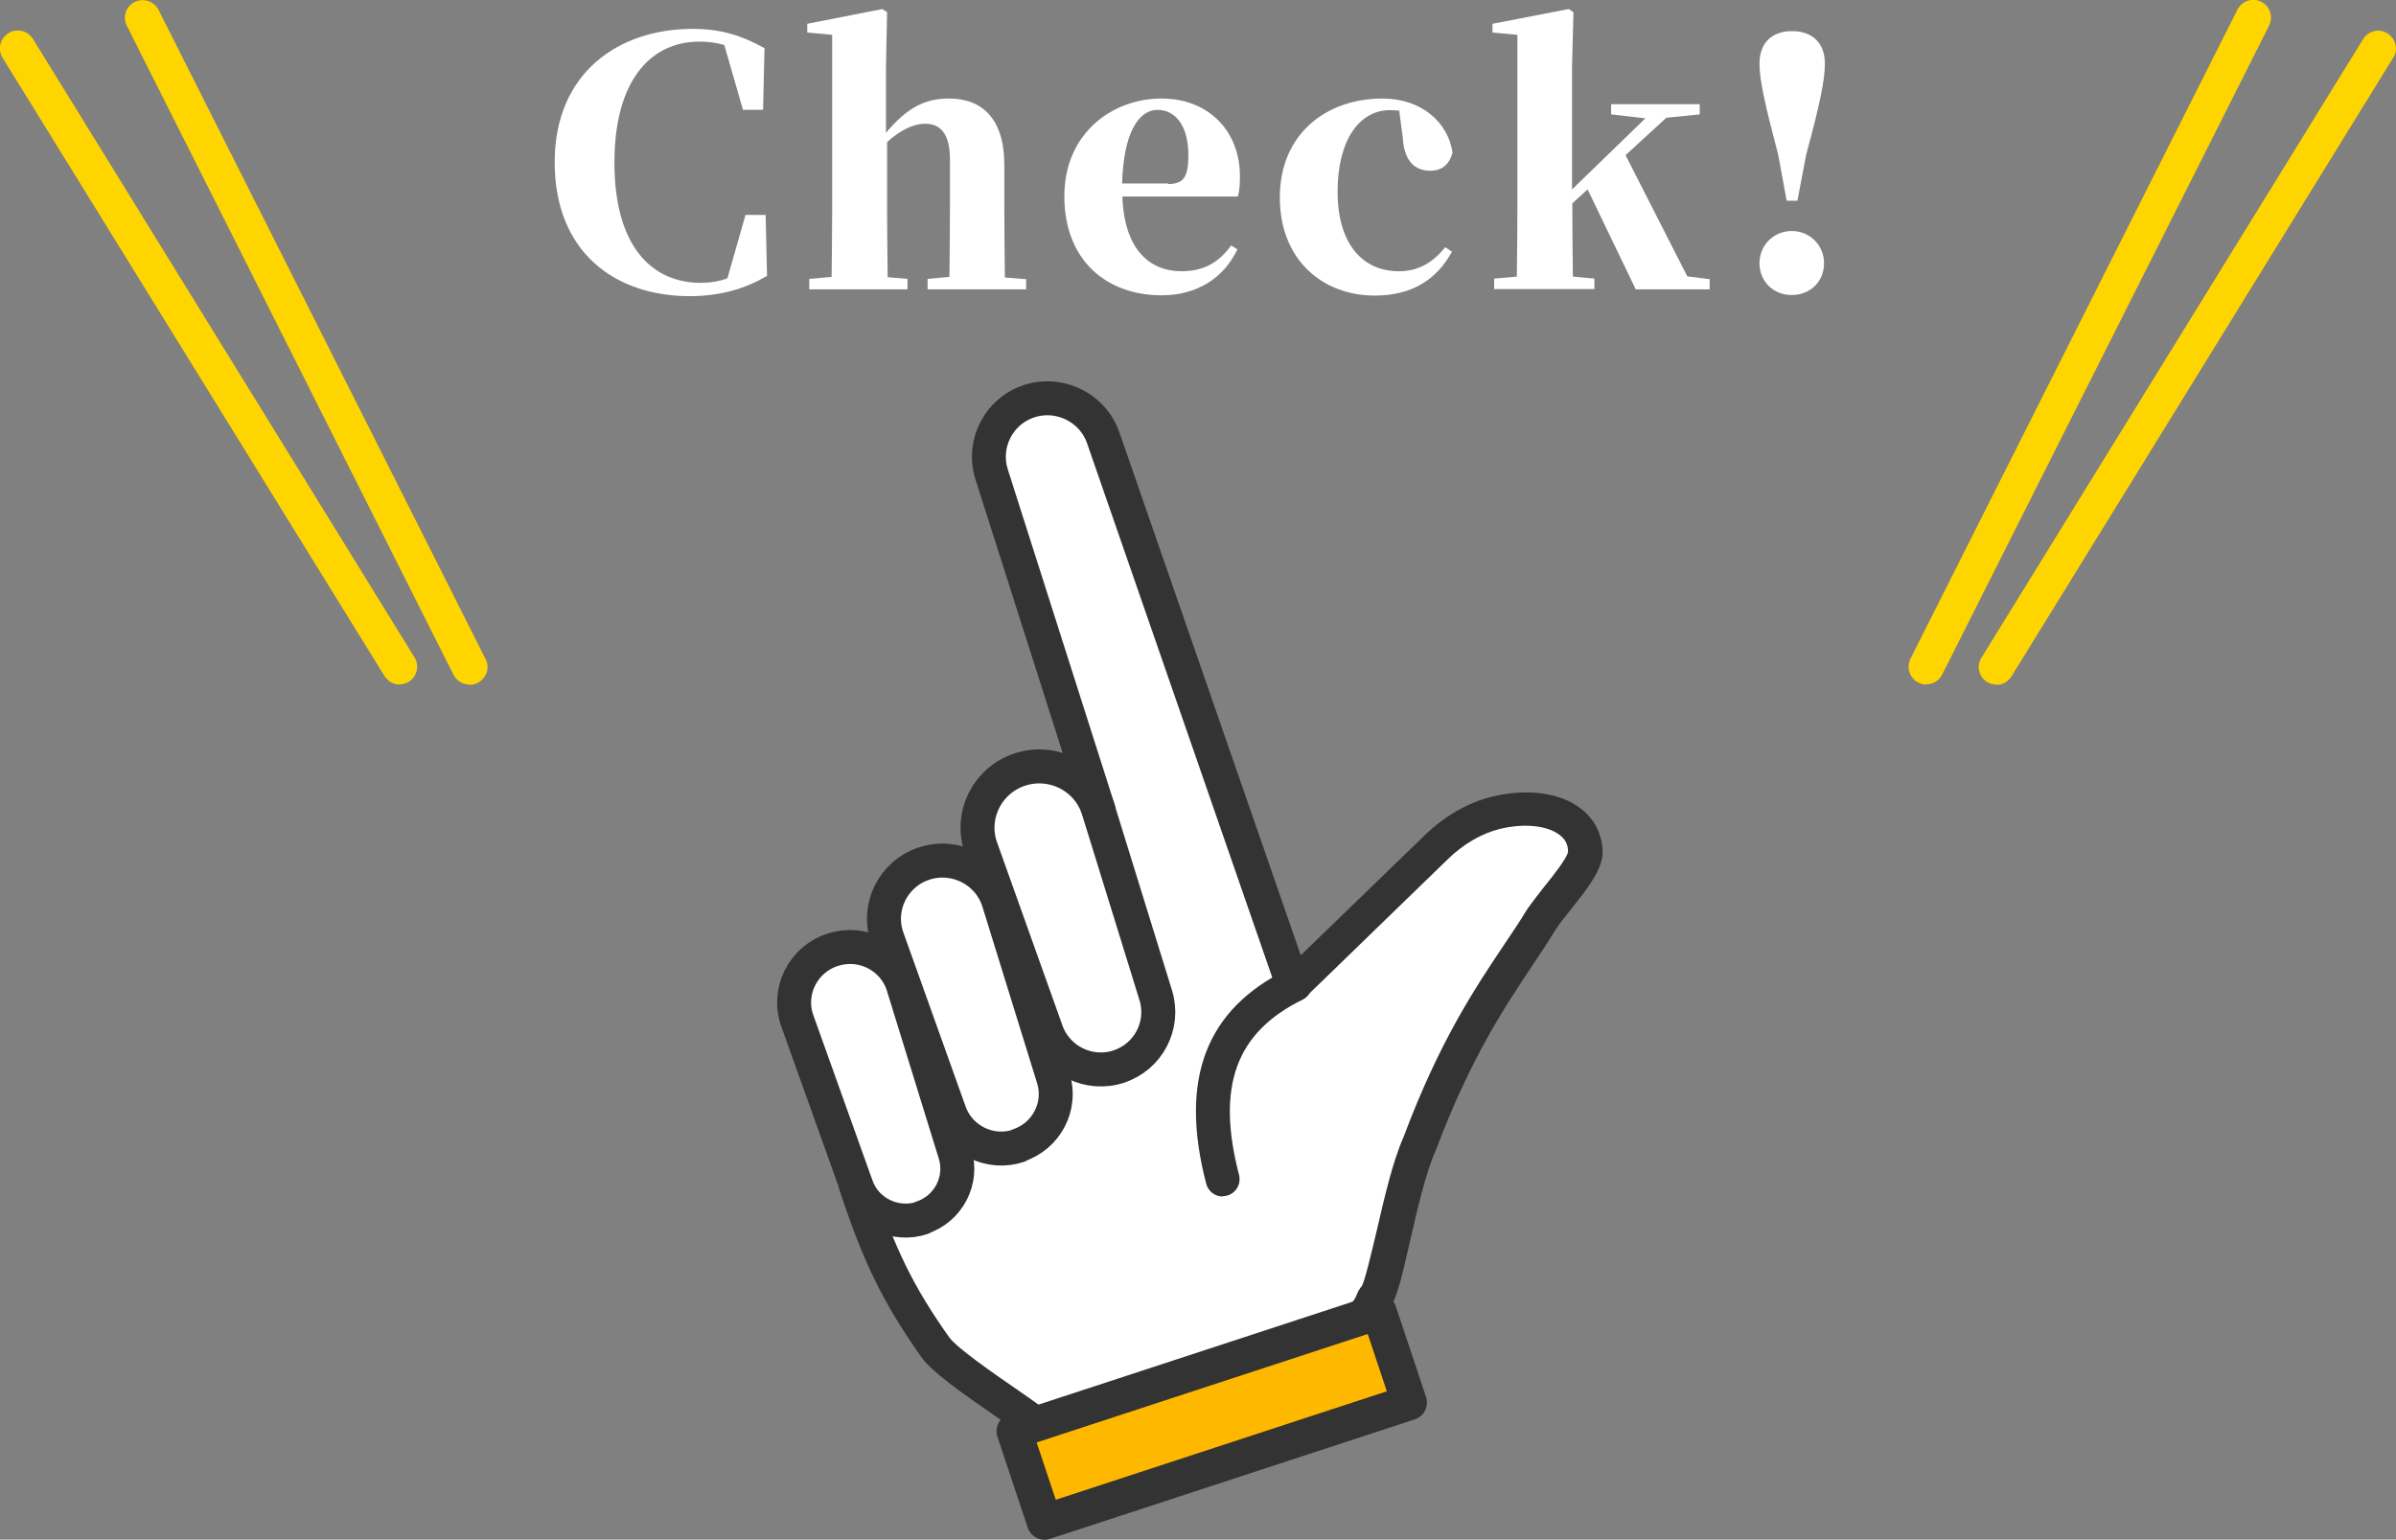 <?xml version="1.0" encoding="UTF-8"?>
<svg id="_レイヤー_2" data-name="レイヤー 2" xmlns="http://www.w3.org/2000/svg" viewBox="0 0 84.62 54.38">
  <rect x="0" y="0" width="84.62" height="54.38" fill="#808080" stroke="none"/>
  <defs>
    <style>
      .cls-1 {
        fill: #fff;
      }

      .cls-2 {
        fill: #ffb800;
        stroke-width: 1.25px;
      }

      .cls-2, .cls-3 {
        stroke: #333;
        stroke-linecap: round;
        stroke-linejoin: round;
      }

      .cls-3 {
        fill: none;
        stroke-width: 1.2px;
      }

      .cls-4 {
        fill: #ffd500;
      }

      .cls-5 {
        fill: #333;
      }
    </style>
  </defs>
  <g id="_どんなもの_" data-name="どんなもの？">
    <g>
      <path class="cls-1" d="M47.94,46.58c.43-.17.53-.69.59-.75.39-.31.87-3.85,1.58-5.43,1.62-4.32,3.22-6.16,4.32-7.96.5-.73,1.56-1.8,1.55-2.37-.02-1.28-1.56-1.78-3.16-1.38-.8.2-1.51.64-2.09,1.21l-5.01,4.85-.08-.05-6.68-19.27c-.37-1.06-1.53-1.64-2.61-1.29-1.08.35-1.67,1.5-1.33,2.58l3.77,11.82c-.38-1.13-1.61-1.75-2.76-1.38-1.16.38-1.78,1.63-1.38,2.78l.63,1.77c-.38-1.04-1.56-1.58-2.64-1.23-1.1.36-1.72,1.57-1.33,2.66l.57,1.56c-.36-.98-1.46-1.51-2.48-1.17-1.05.34-1.61,1.48-1.24,2.51l2.09,5.84c.4,1.19.83,2.33,1.32,3.41.49,1.08.81,1.33,1.47,2.28.49.69,3.03,2.27,3.56,2.72l11.35-3.72Z"/>
      <path class="cls-5" d="M36.59,50.9c-.14,0-.27-.05-.39-.14-.15-.13-.55-.4-.97-.69-1.31-.9-2.34-1.63-2.7-2.15-1.33-1.89-2.03-3.31-2.87-5.85-.1-.31.07-.65.38-.76.31-.1.65.06.76.38.8,2.41,1.46,3.76,2.72,5.54.27.38,1.6,1.3,2.4,1.85.48.33.86.6,1.06.76.25.21.28.59.07.84-.12.14-.29.21-.46.21Z"/>
      <path class="cls-5" d="M47.94,47.18c-.23,0-.46-.14-.55-.37-.13-.31.02-.66.32-.78.09-.04.17-.21.21-.31.04-.1.09-.2.18-.3.12-.24.34-1.19.51-1.9.27-1.17.58-2.51.96-3.36,1.26-3.37,2.53-5.27,3.55-6.79.29-.43.56-.83.8-1.23.18-.26.39-.53.61-.81.29-.36.82-1.02.85-1.25,0-.25-.1-.44-.3-.59-.44-.34-1.27-.42-2.12-.21-.64.16-1.27.53-1.82,1.06l-5.01,4.86c-.2.2-.51.22-.75.07l-.08-.05c-.11-.07-.19-.18-.23-.3l-6.68-19.27c-.26-.75-1.1-1.16-1.86-.91-.76.25-1.18,1.07-.94,1.83l3.78,11.86c.1.32-.07.65-.39.75-.32.1-.65-.07-.75-.39l-3.78-11.86c-.44-1.38.33-2.88,1.71-3.33,1.38-.45,2.89.29,3.37,1.66l6.41,18.48,4.38-4.24c.7-.68,1.52-1.15,2.37-1.36,1.23-.3,2.41-.15,3.14.42.49.38.76.91.77,1.54,0,.61-.54,1.29-1.11,2.01-.2.25-.4.49-.54.71-.24.39-.51.81-.81,1.25-.98,1.47-2.21,3.3-3.44,6.58-.35.78-.64,2.05-.9,3.18-.33,1.46-.49,2.08-.75,2.4-.12.27-.34.73-.85.94-.08.03-.15.05-.23.05ZM48.15,45.38s-.01,0-.02.02c0,0,.01-.01.02-.02Z"/>
      <polygon class="cls-2" points="36.89 53.76 49.77 49.54 48.7 46.33 35.82 50.55 36.89 53.76"/>
      <path class="cls-3" d="M39.51,37.67h0c1.05-.34,1.63-1.46,1.31-2.51l-2.03-6.56c-.36-1.16-1.61-1.8-2.77-1.42h0c-1.16.38-1.78,1.64-1.37,2.78l2.31,6.47c.37,1.03,1.51,1.59,2.56,1.24Z"/>
      <path class="cls-3" d="M35.96,40.46h0c1-.33,1.55-1.39,1.24-2.38l-1.93-6.23c-.34-1.1-1.53-1.71-2.63-1.35h0c-1.1.36-1.69,1.55-1.3,2.64l2.2,6.15c.35.98,1.43,1.51,2.43,1.18Z"/>
      <path class="cls-3" d="M32.55,43.01h0c.95-.31,1.47-1.32,1.18-2.26l-1.83-5.92c-.32-1.05-1.45-1.63-2.5-1.28h0c-1.05.34-1.61,1.48-1.24,2.51l2.09,5.84c.33.93,1.36,1.43,2.31,1.12Z"/>
      <path class="cls-5" d="M43.18,42.26c-.27,0-.51-.18-.58-.45-.96-3.68-.02-6.16,2.87-7.57.3-.15.66-.02.8.27.15.3.02.66-.27.8-2.36,1.16-3.05,3.07-2.24,6.19.08.32-.11.65-.43.73-.05.01-.1.02-.15.02Z"/>
      <path class="cls-4" d="M16.58,24.18c-.23,0-.45-.13-.56-.34L4.48.91c-.16-.31-.03-.69.28-.84.31-.15.68-.03.84.28l11.55,22.93c.16.31.03.68-.28.84-.09.05-.19.07-.28.07Z"/>
      <path class="cls-4" d="M14.11,24.18c-.21,0-.41-.11-.53-.3L.09,2.04C-.09,1.74,0,1.36.3,1.17c.29-.18.68-.09.86.2l13.48,21.85c.18.29.09.68-.2.86-.1.06-.22.09-.33.09Z"/>
      <path class="cls-4" d="M68.03,24.18c-.09,0-.19-.02-.28-.07-.31-.16-.43-.53-.28-.84L79.02.34c.16-.31.53-.43.84-.28.31.16.43.53.28.84l-11.55,22.93c-.11.22-.33.34-.56.34Z"/>
      <path class="cls-4" d="M70.51,24.18c-.11,0-.23-.03-.33-.09-.29-.18-.39-.57-.2-.86L83.46,1.38c.18-.29.57-.39.86-.2.29.18.39.57.2.86l-13.48,21.85c-.12.19-.32.3-.53.3Z"/>
      <path class="cls-1" d="M27.08,9.75c-.73.43-1.61.71-2.72.71-2.65,0-4.77-1.56-4.77-4.73s2.27-4.71,4.87-4.71c1.03,0,1.76.25,2.54.68l-.05,2.18h-.71l-.66-2.29c-.28-.08-.56-.12-.88-.12-1.68,0-3,1.32-3,4.27s1.31,4.25,3.05,4.25c.34,0,.64-.05.94-.16l.64-2.24h.71l.05,2.16Z"/>
      <path class="cls-1" d="M36.24,9.85v.37h-3.48v-.37l.77-.07c.01-.7.02-1.71.02-2.41v-1.73c0-.94-.35-1.27-.88-1.27-.38,0-.85.2-1.34.65v2.35c0,.67.01,1.72.02,2.42l.7.06v.37h-3.47v-.37l.79-.07c.01-.71.02-1.74.02-2.41V1.23l-.88-.08v-.31l2.65-.52.17.11-.04,1.93v2.33c.72-.85,1.33-1.21,2.23-1.21,1.16,0,1.95.71,1.95,2.34v1.56c0,.71.01,1.73.02,2.42l.72.06Z"/>
      <path class="cls-1" d="M43.7,8.81c-.49,1.03-1.45,1.62-2.67,1.62-1.98,0-3.44-1.26-3.44-3.5s1.71-3.45,3.43-3.45,2.77,1.21,2.77,2.73c0,.3-.01.5-.07.73h-4.08c.06,1.87.96,2.64,2.09,2.64.84,0,1.35-.36,1.75-.91l.23.14ZM41.26,6.5c.56,0,.71-.28.71-1.02,0-1.04-.46-1.6-1.09-1.6s-1.2.74-1.25,2.6h1.63Z"/>
      <path class="cls-1" d="M49.43,3.91c-.12-.01-.23-.02-.34-.02-1.07,0-1.85,1.04-1.85,2.88s.88,2.81,2.16,2.81c.7,0,1.21-.31,1.64-.85l.24.16c-.55,1-1.43,1.55-2.73,1.55-1.82,0-3.35-1.24-3.35-3.47s1.63-3.49,3.63-3.49c1.36,0,2.31.83,2.47,1.91-.12.43-.38.64-.79.64-.5,0-.92-.29-.97-1.18l-.12-.92Z"/>
      <path class="cls-1" d="M60.38,9.85v.37h-2.61l-1.7-3.53-.54.49v.08c0,.71.01,1.81.02,2.51l.76.07v.37h-3.54v-.37l.8-.07c.01-.7.02-1.79.02-2.41V1.23l-.88-.08v-.31l2.69-.52.17.11-.05,1.93v4.33l2.59-2.51-1.21-.14v-.36h3.13v.36l-1.18.12-1.44,1.32,2.18,4.28.78.1Z"/>
      <path class="cls-1" d="M64.45,2.25c0,.58-.18,1.44-.66,3.21l-.31,1.63h-.38l-.3-1.63c-.47-1.78-.66-2.64-.66-3.21,0-.74.44-1.15,1.15-1.15s1.16.41,1.16,1.15ZM62.14,9.3c0-.64.5-1.14,1.14-1.14s1.14.5,1.14,1.14-.48,1.12-1.14,1.12-1.14-.49-1.14-1.12Z"/>
    </g>
  </g>
</svg>